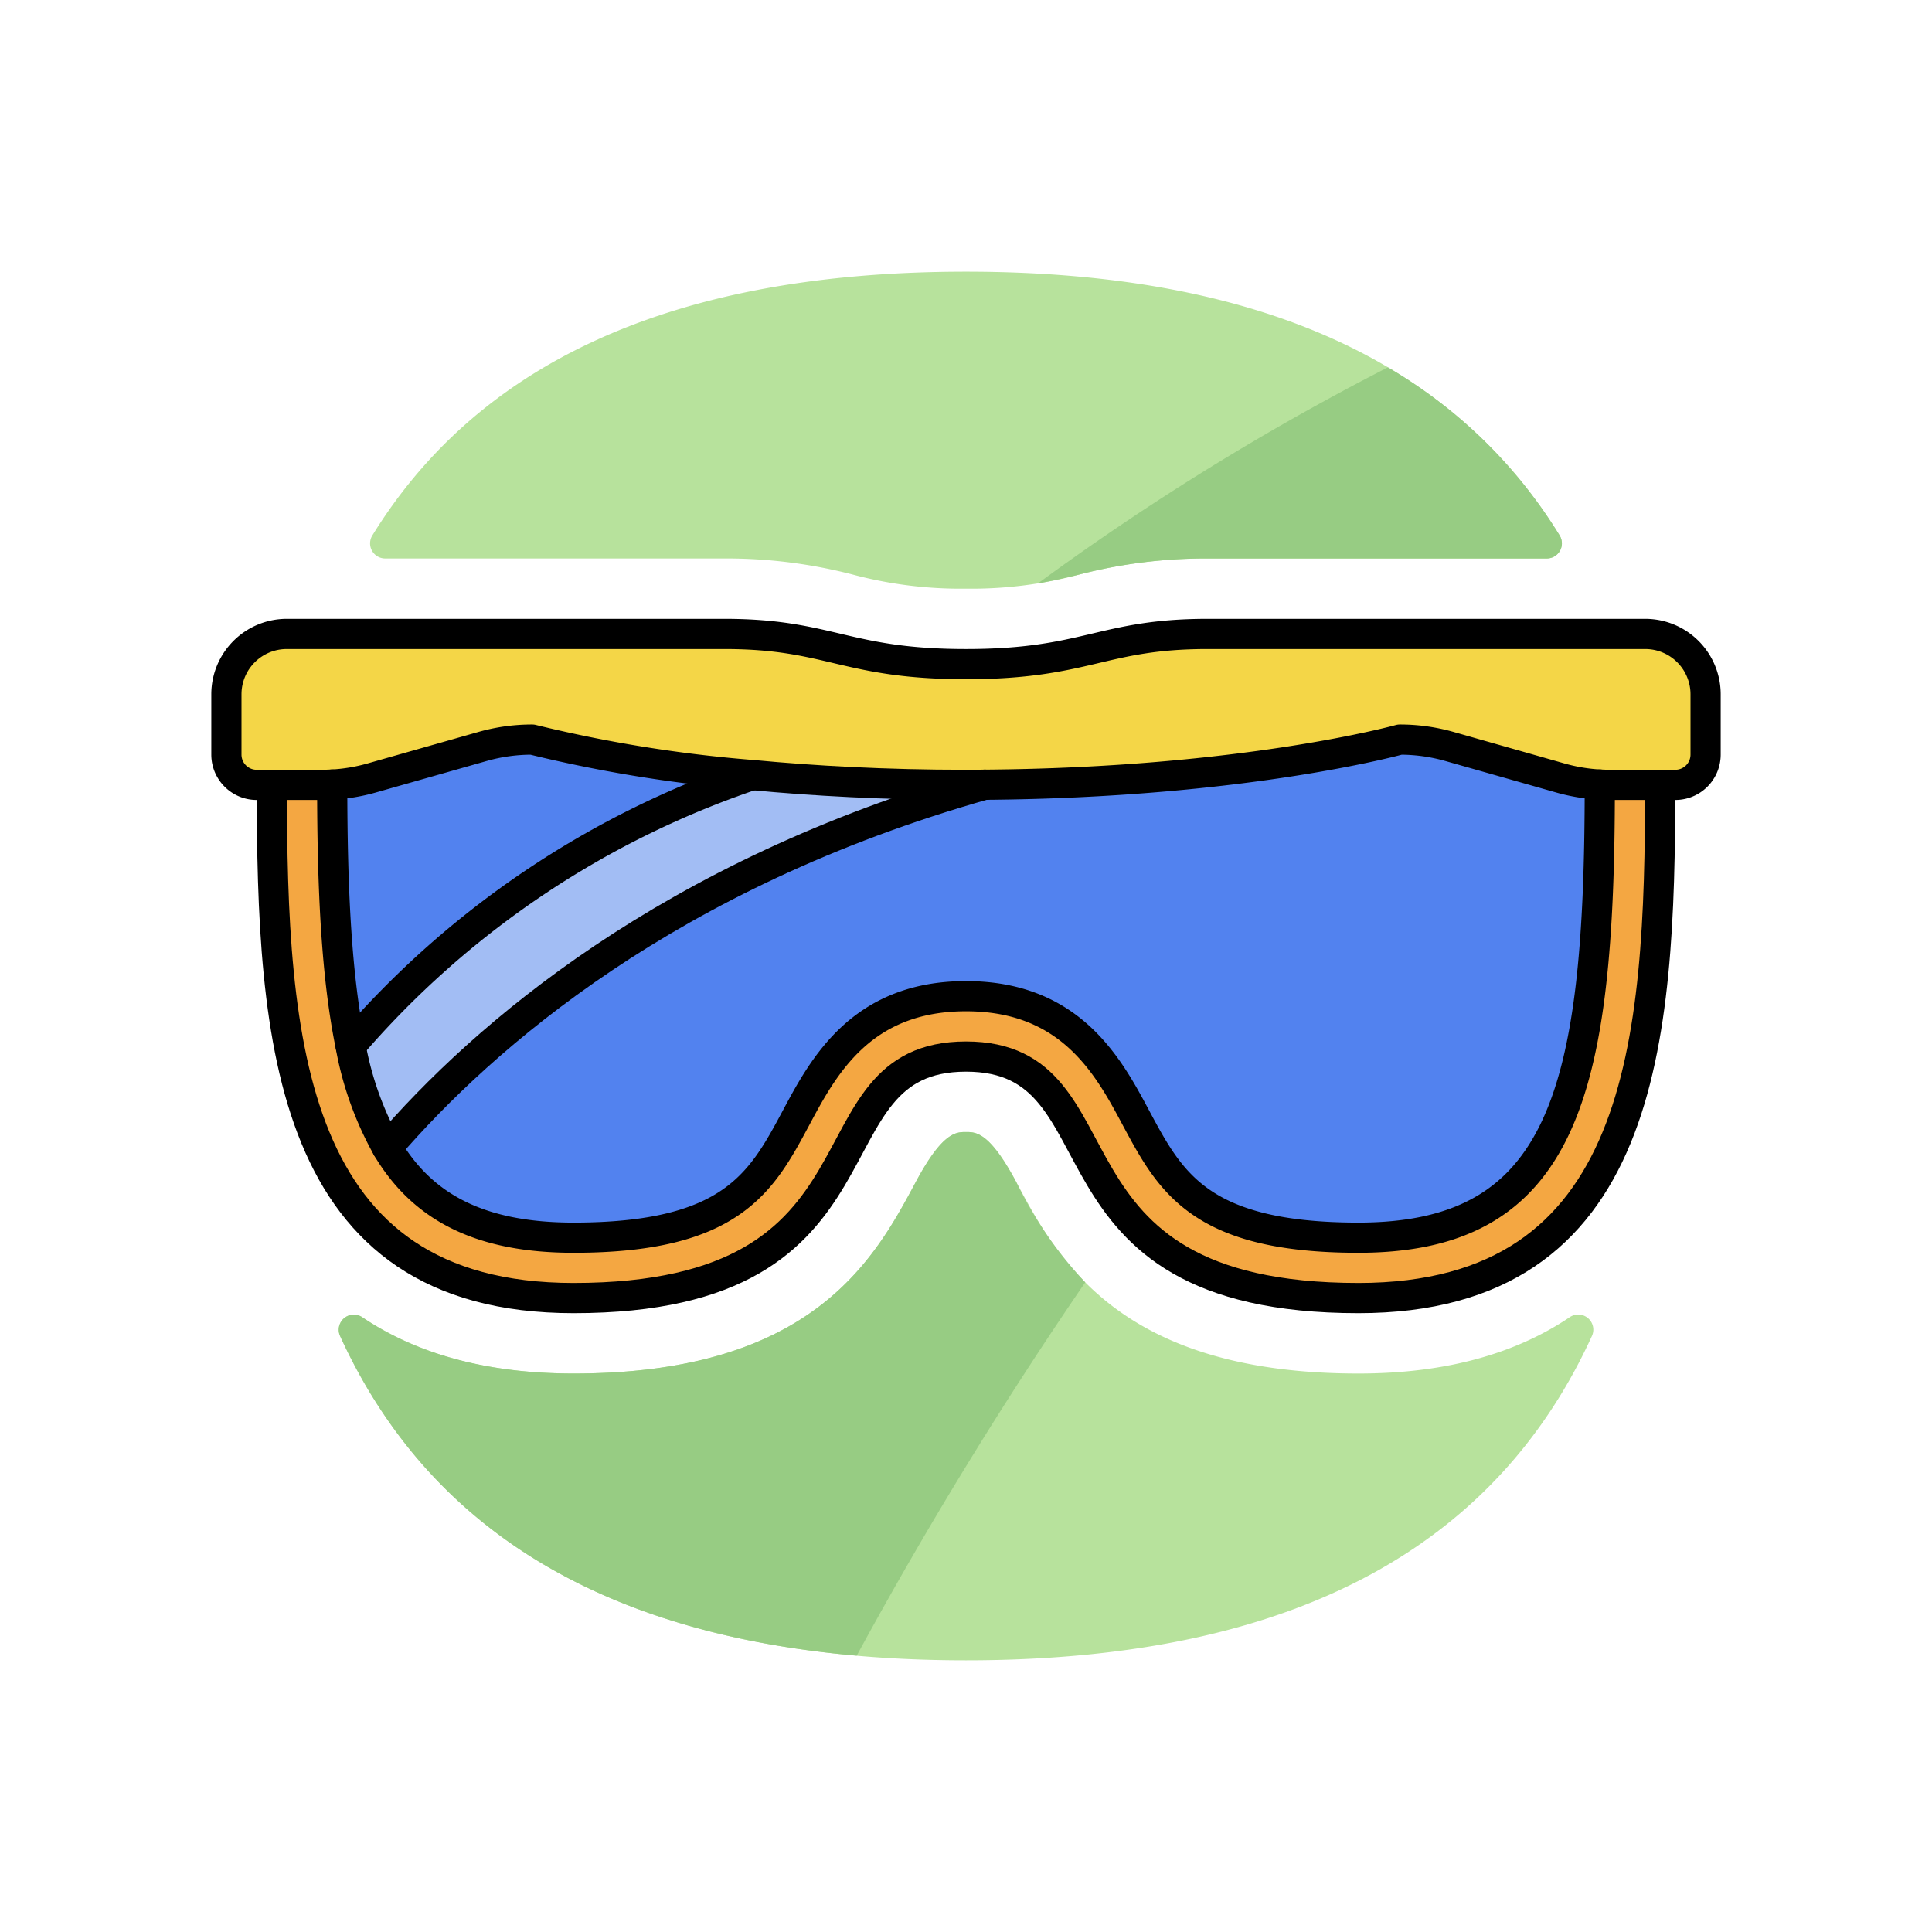 <svg id="icons" xmlns="http://www.w3.org/2000/svg" viewBox="0 0 128 128"><defs><style>.cls-1{fill:#b7e29c;}.cls-2{fill:#97cc83;}.cls-3{fill:#f4d647;}.cls-4{fill:#f4a742;}.cls-5{fill:#5282ef;}.cls-6{fill:#a2bdf4;}.cls-7{fill:none;stroke:#000;stroke-linecap:round;stroke-linejoin:round;stroke-width:2px;}</style></defs><title>safety-glasses</title><path class="cls-1" d="M48,37a33.319,33.319,0,0,1,8.56,1.083A27.63,27.63,0,0,0,64,39a27.643,27.643,0,0,0,7.44-.917A33.308,33.308,0,0,1,80,37h22.474a1,1,0,0,0,.85-1.536C96.759,24.828,84.651,18,64,18S31.241,24.828,24.675,35.464A1,1,0,0,0,25.526,37Z"/><path class="cls-1" d="M90,91c-15.884,0-19.965-7.631-22.665-12.681C65.561,75,64.656,75,64,75s-1.56,0-3.335,3.319C57.964,83.369,53.883,91,38,91c-5.978,0-10.526-1.4-13.985-3.723a1,1,0,0,0-1.487,1.229C28.428,101.418,40.846,110,64,110s35.572-8.582,41.473-21.495a1,1,0,0,0-1.487-1.229C100.526,89.6,95.978,91,90,91Z"/><path class="cls-2" d="M67.33,78.32a26.676,26.676,0,0,0,4.57,6.64,282.35,282.35,0,0,0-15.14,24.73C38.2,108.07,27.78,100,22.53,88.51a1,1,0,0,1,1.48-1.23C27.47,89.6,32.02,91,38,91c15.88,0,19.96-7.63,22.67-12.68C62.44,75,63.34,75,64,75S65.56,75,67.33,78.32Z"/><path class="cls-2" d="M102.47,37H80a33.7,33.7,0,0,0-8.56,1.08c-.89.21-1.73.41-2.67.57A170.727,170.727,0,0,1,91.95,24.34a32.506,32.506,0,0,1,11.37,11.12A1,1,0,0,1,102.47,37Z"/><g id="_Group_" data-name="&lt;Group&gt;"><path class="cls-3" d="M113,46v4a2.006,2.006,0,0,1-2,2h-4.33c-.23,0-.45-.01-.68-.02a11.881,11.881,0,0,1-2.59-.43l-7.39-2.1A12,12,0,0,0,92.74,49s-10.25,2.86-27.5,2.99h-.01c-.41.01-.82.01-1.23.01-5.4,0-10.14-.27-14.14-.65h-.01A91.913,91.913,0,0,1,35.26,49a12,12,0,0,0-3.27.45l-7.39,2.1a11.881,11.881,0,0,1-2.59.43c-.23.01-.45.02-.68.02H17a2.006,2.006,0,0,1-2-2V46a4,4,0,0,1,4-4H48c7,0,8,2,16,2s9-2,16-2h29A4,4,0,0,1,113,46Z"/><path class="cls-4" d="M106.67,52h3.32c0,17-1.04,34-19.99,34C68,86,75,70,64,70S60,86,38,86C19.05,86,18.01,69,18.01,52h3.32c.23,0,.45-.01.68-.02V52c0,7.02.29,12.77,1.22,17.29a21.68,21.68,0,0,0,2.42,6.75C28.03,80.04,31.88,82,38,82c10.49,0,12.45-3.67,14.73-7.92C54.55,70.67,57.05,66,64,66s9.45,4.67,11.27,8.08C77.55,78.33,79.51,82,90,82c13.6,0,15.99-9.67,15.99-30v-.02C106.22,51.99,106.44,52,106.67,52Z"/><path class="cls-5" d="M105.99,51.98V52c0,20.33-2.39,30-15.99,30-10.49,0-12.45-3.67-14.73-7.92C73.45,70.67,70.95,66,64,66s-9.45,4.67-11.27,8.08C50.45,78.33,48.49,82,38,82c-6.12,0-9.97-1.96-12.35-5.96,6.37-7.39,18.66-18.12,39.58-24.05h.01C82.49,51.86,92.74,49,92.74,49a12,12,0,0,1,3.27.45l7.39,2.1A11.881,11.881,0,0,0,105.99,51.98Z"/><path class="cls-6" d="M64,52c.41,0,.82,0,1.23-.01C44.31,57.92,32.02,68.65,25.65,76.04a21.68,21.68,0,0,1-2.42-6.75A60.754,60.754,0,0,1,49.85,51.35h.01C53.86,51.73,58.6,52,64,52Z"/><path class="cls-5" d="M35.26,49a91.913,91.913,0,0,0,14.59,2.35A60.754,60.754,0,0,0,23.23,69.29C22.3,64.77,22.01,59.02,22.01,52v-.02a11.881,11.881,0,0,0,2.59-.43l7.39-2.1A12,12,0,0,1,35.26,49Z"/><path class="cls-7" d="M18.01,52c0,17,1.04,34,19.99,34,22,0,15-16,26-16s4,16,26,16c18.95,0,19.99-17,19.99-34"/><path class="cls-7" d="M65.24,51.99C82.49,51.86,92.74,49,92.74,49a12,12,0,0,1,3.27.45l7.39,2.1a11.881,11.881,0,0,0,2.59.43c.23.01.45.02.68.02H111a2.006,2.006,0,0,0,2-2V46a4,4,0,0,0-4-4H80c-7,0-8,2-16,2s-9-2-16-2H19a4,4,0,0,0-4,4v4a2.006,2.006,0,0,0,2,2h4.33c.23,0,.45-.01.68-.02a11.881,11.881,0,0,0,2.59-.43l7.39-2.1A12,12,0,0,1,35.26,49a91.913,91.913,0,0,0,14.59,2.35"/><path class="cls-7" d="M49.86,51.35c4,.38,8.74.65,14.14.65.41,0,.82,0,1.23-.01"/><path class="cls-7" d="M105.99,51.98V52c0,20.33-2.39,30-15.99,30-10.49,0-12.45-3.67-14.73-7.92C73.45,70.67,70.95,66,64,66s-9.45,4.67-11.27,8.08C50.45,78.33,48.49,82,38,82c-6.12,0-9.97-1.96-12.35-5.96a21.68,21.68,0,0,1-2.42-6.75C22.3,64.77,22.01,59.02,22.01,52v-.02"/><path class="cls-7" d="M23.23,69.29A60.754,60.754,0,0,1,49.85,51.35h.01"/><path class="cls-7" d="M25.65,76.04c6.37-7.39,18.66-18.12,39.58-24.05h.01"/></g></svg>